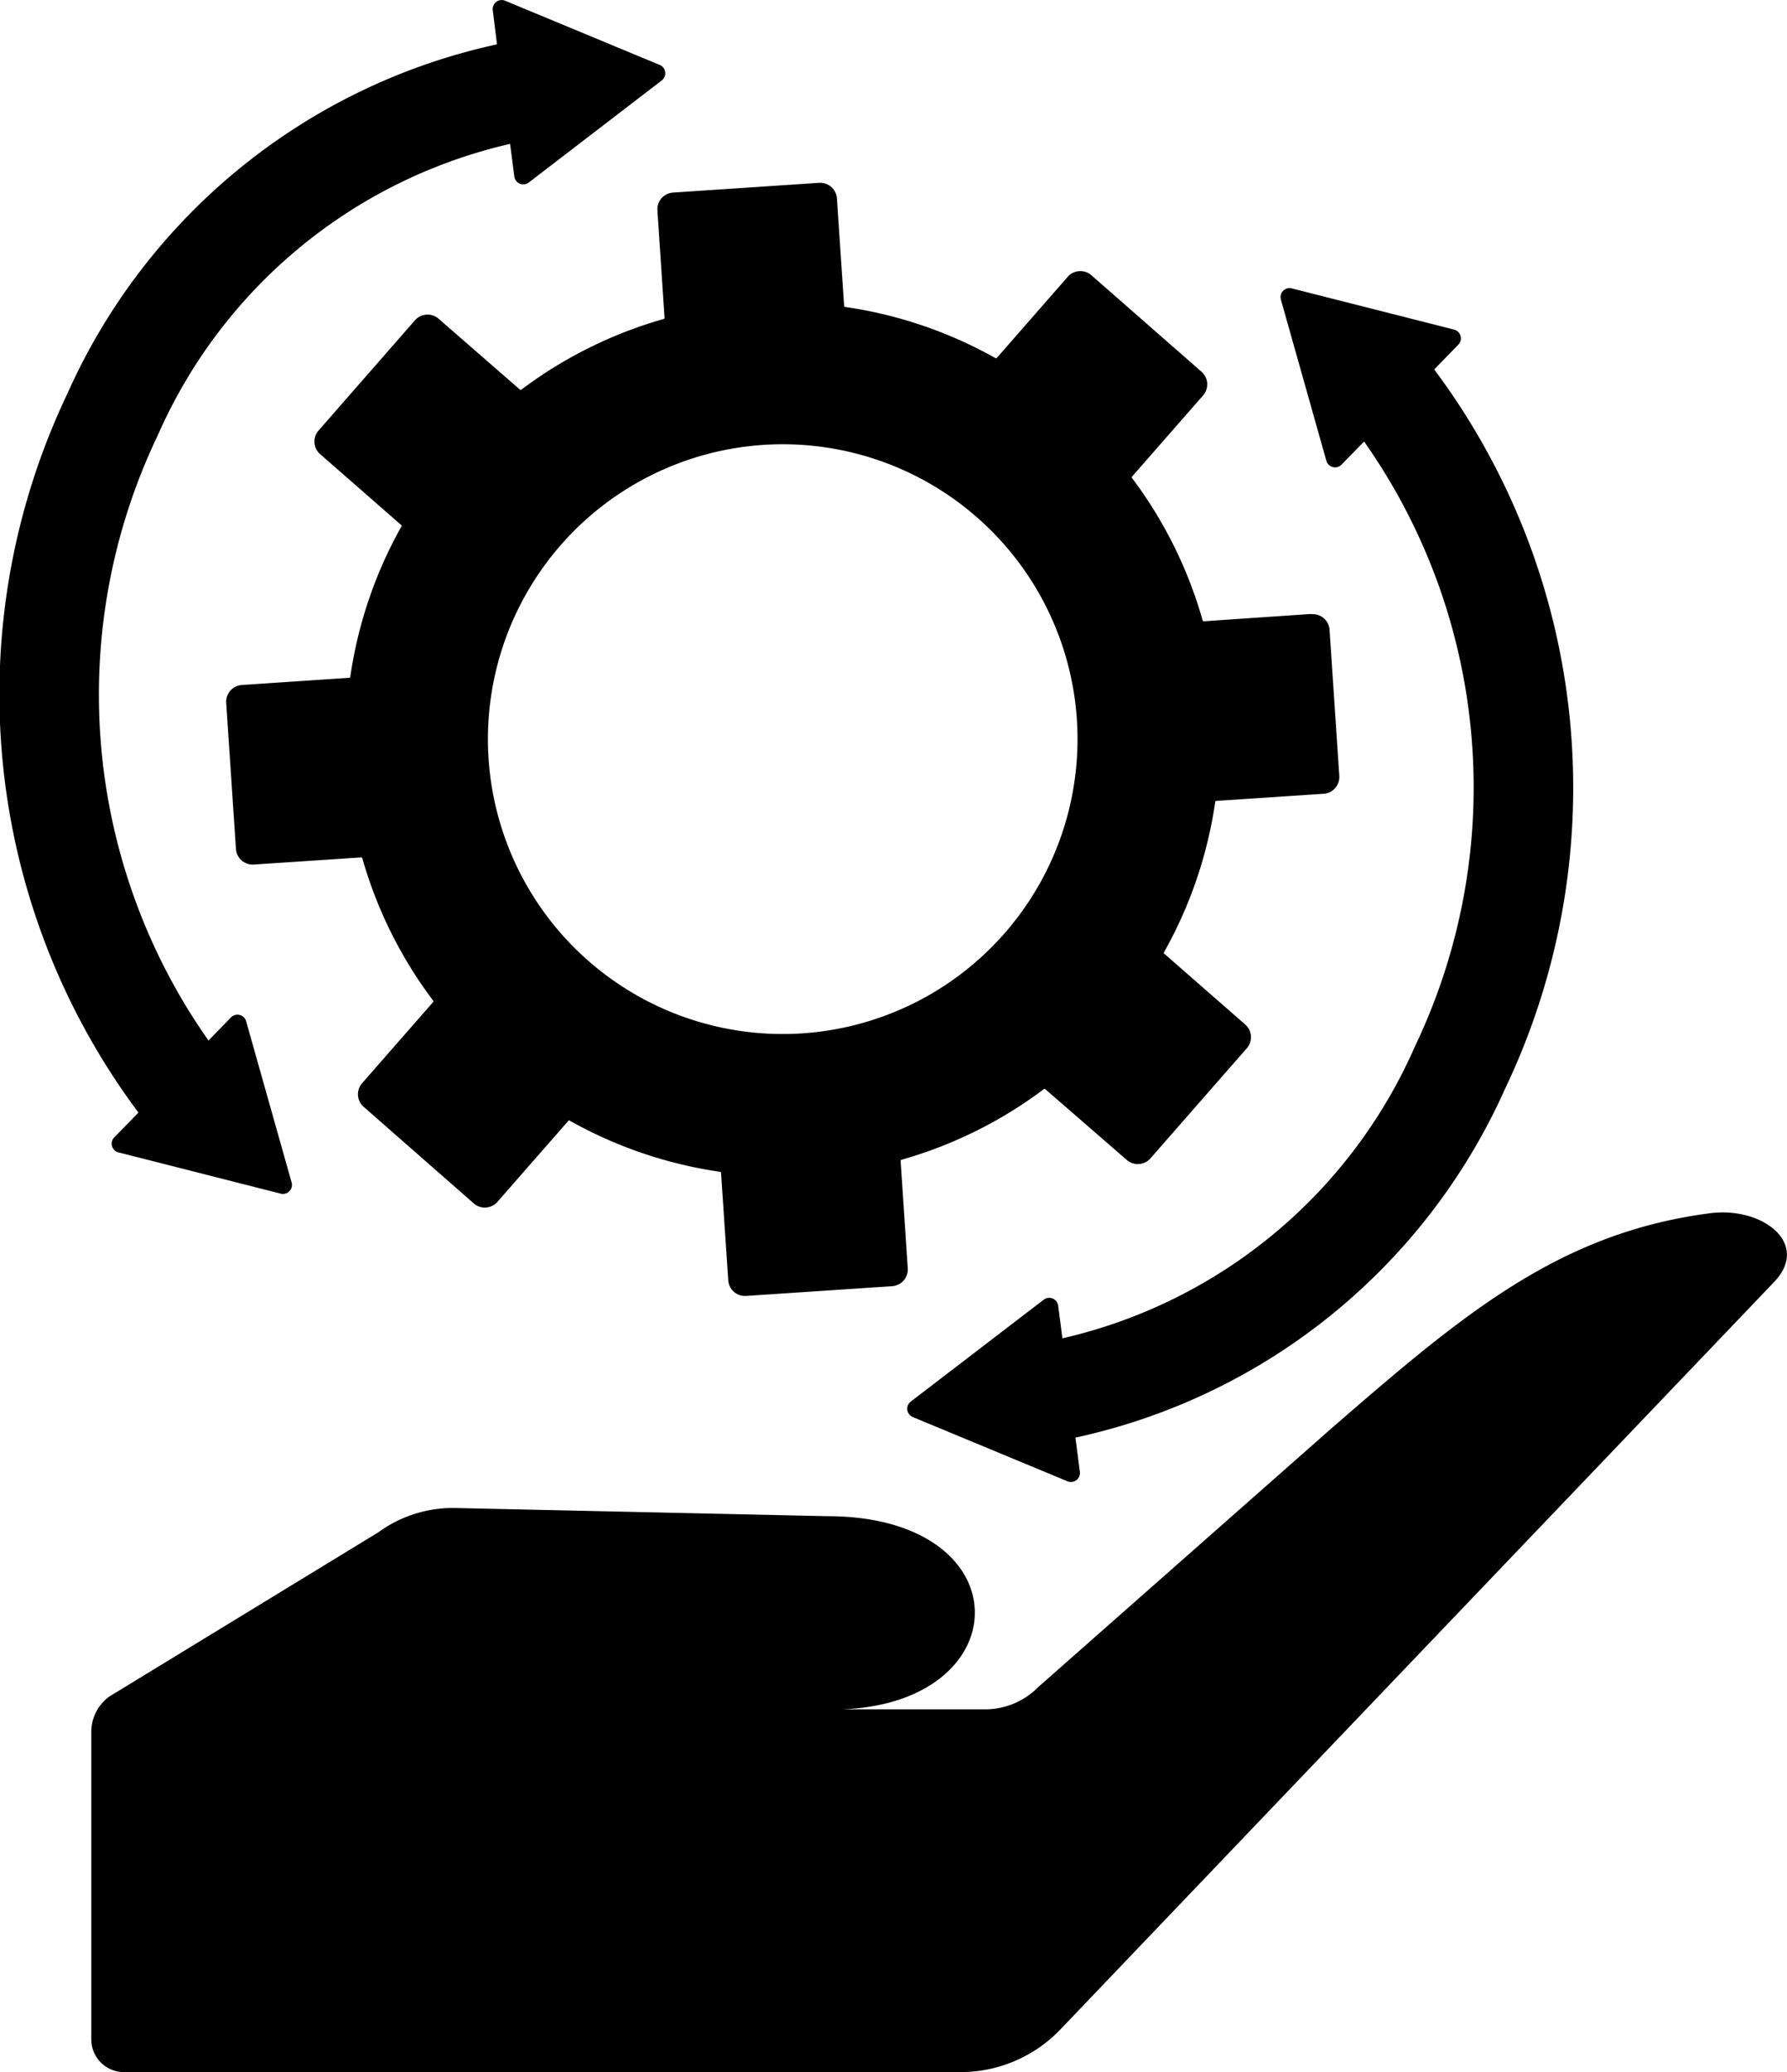 <svg xmlns="http://www.w3.org/2000/svg" xmlns:xlink="http://www.w3.org/1999/xlink" width="27.326" height="31.678" viewBox="0 0 27.326 31.678"><defs><clipPath id="a"><rect width="27.326" height="31.678" /></clipPath></defs><g transform="translate(-1.658 2.553)"><g transform="translate(1.658 -2.553)"><g transform="translate(0 0)" clip-path="url(#a)"><path d="M25.62,13.888,23.977,14a.015.015,0,0,1-.016-.011,6.635,6.635,0,0,0-1.081-2.18.016.016,0,0,1,0-.02l1.087-1.242a.257.257,0,0,0-.024-.362L22.259,8.71a.257.257,0,0,0-.362.024L20.811,9.976a.016.016,0,0,1-.02,0,6.635,6.635,0,0,0-2.3-.782.016.016,0,0,1-.013-.015l-.11-1.643a.257.257,0,0,0-.273-.239l-2.233.149a.256.256,0,0,0-.239.273l.109,1.643a.015.015,0,0,1-.011.016,6.633,6.633,0,0,0-2.179,1.081.016.016,0,0,1-.02,0L12.277,9.375a.257.257,0,0,0-.362.024l-1.473,1.684a.256.256,0,0,0,.024.362l1.242,1.086a.015.015,0,0,1,0,.02,6.635,6.635,0,0,0-.782,2.3.016.016,0,0,1-.015.013l-1.643.11a.257.257,0,0,0-.239.273l.149,2.233a.256.256,0,0,0,.273.239l1.643-.109a.015.015,0,0,1,.016.012A6.632,6.632,0,0,0,12.194,19.8a.016.016,0,0,1,0,.02l-1.087,1.242a.256.256,0,0,0,.024.361L12.815,22.9a.256.256,0,0,0,.361-.024l1.087-1.241a.015.015,0,0,1,.02,0,6.633,6.633,0,0,0,2.3.782.016.016,0,0,1,.013.015l.11,1.643a.256.256,0,0,0,.273.239l2.233-.149a.256.256,0,0,0,.239-.273l-.109-1.643a.015.015,0,0,1,.011-.016,6.642,6.642,0,0,0,2.18-1.081.015.015,0,0,1,.02,0L22.8,22.235a.257.257,0,0,0,.362-.024l1.474-1.684a.257.257,0,0,0-.024-.362l-1.242-1.086a.016.016,0,0,1,0-.02,6.625,6.625,0,0,0,.783-2.3.016.016,0,0,1,.015-.013l1.643-.109a.257.257,0,0,0,.239-.273l-.149-2.233a.256.256,0,0,0-.273-.239M17.837,20.3a4.508,4.508,0,1,1,4.2-4.8,4.509,4.509,0,0,1-4.2,4.8" transform="translate(-5.57 -4.502)" /><path d="M9.794,55.953h7.513a1.14,1.14,0,0,0,.812-.34l4.49-3.961c2-1.734,3.464-2.981,5.781-3.283.81-.106,1.545.469.977,1.056L18.45,60.855a2.112,2.112,0,0,1-1.518.644H4.139a.5.5,0,0,1-.5-.5v-4.7a.669.669,0,0,1,.276-.542l4.113-2.51A1.934,1.934,0,0,1,9.2,52.875L14.891,53c3.024,0,2.951,2.911.145,2.955" transform="translate(-2.243 -29.821)" /><path d="M10.089.993,7.724.011a.138.138,0,0,0-.189.145L7.6.678A9.37,9.37,0,0,0,1.03,6.019a10.681,10.681,0,0,0,1.087,10.99l-.37.379a.138.138,0,0,0,.065.23l2.48.63a.138.138,0,0,0,.167-.172l-.695-2.463a.138.138,0,0,0-.232-.059l-.344.353a9.181,9.181,0,0,1-.775-9.253A7.78,7.78,0,0,1,7.8,2.2l.065.5a.138.138,0,0,0,.22.091L10.12,1.229a.138.138,0,0,0-.031-.236" transform="translate(0 0)" /><path d="M36.279,28.751l2.365.982a.138.138,0,0,0,.189-.145l-.068-.523a9.369,9.369,0,0,0,6.573-5.34,10.681,10.681,0,0,0-1.087-10.99l.369-.379a.138.138,0,0,0-.065-.23l-2.481-.63a.138.138,0,0,0-.167.172l.695,2.463a.138.138,0,0,0,.232.059l.345-.353a9.181,9.181,0,0,1,.775,9.253,7.78,7.78,0,0,1-5.388,4.457l-.065-.5a.138.138,0,0,0-.22-.091l-2.034,1.558a.137.137,0,0,0,.031.236" transform="translate(-22.32 -7.087)" /></g></g></g></svg>